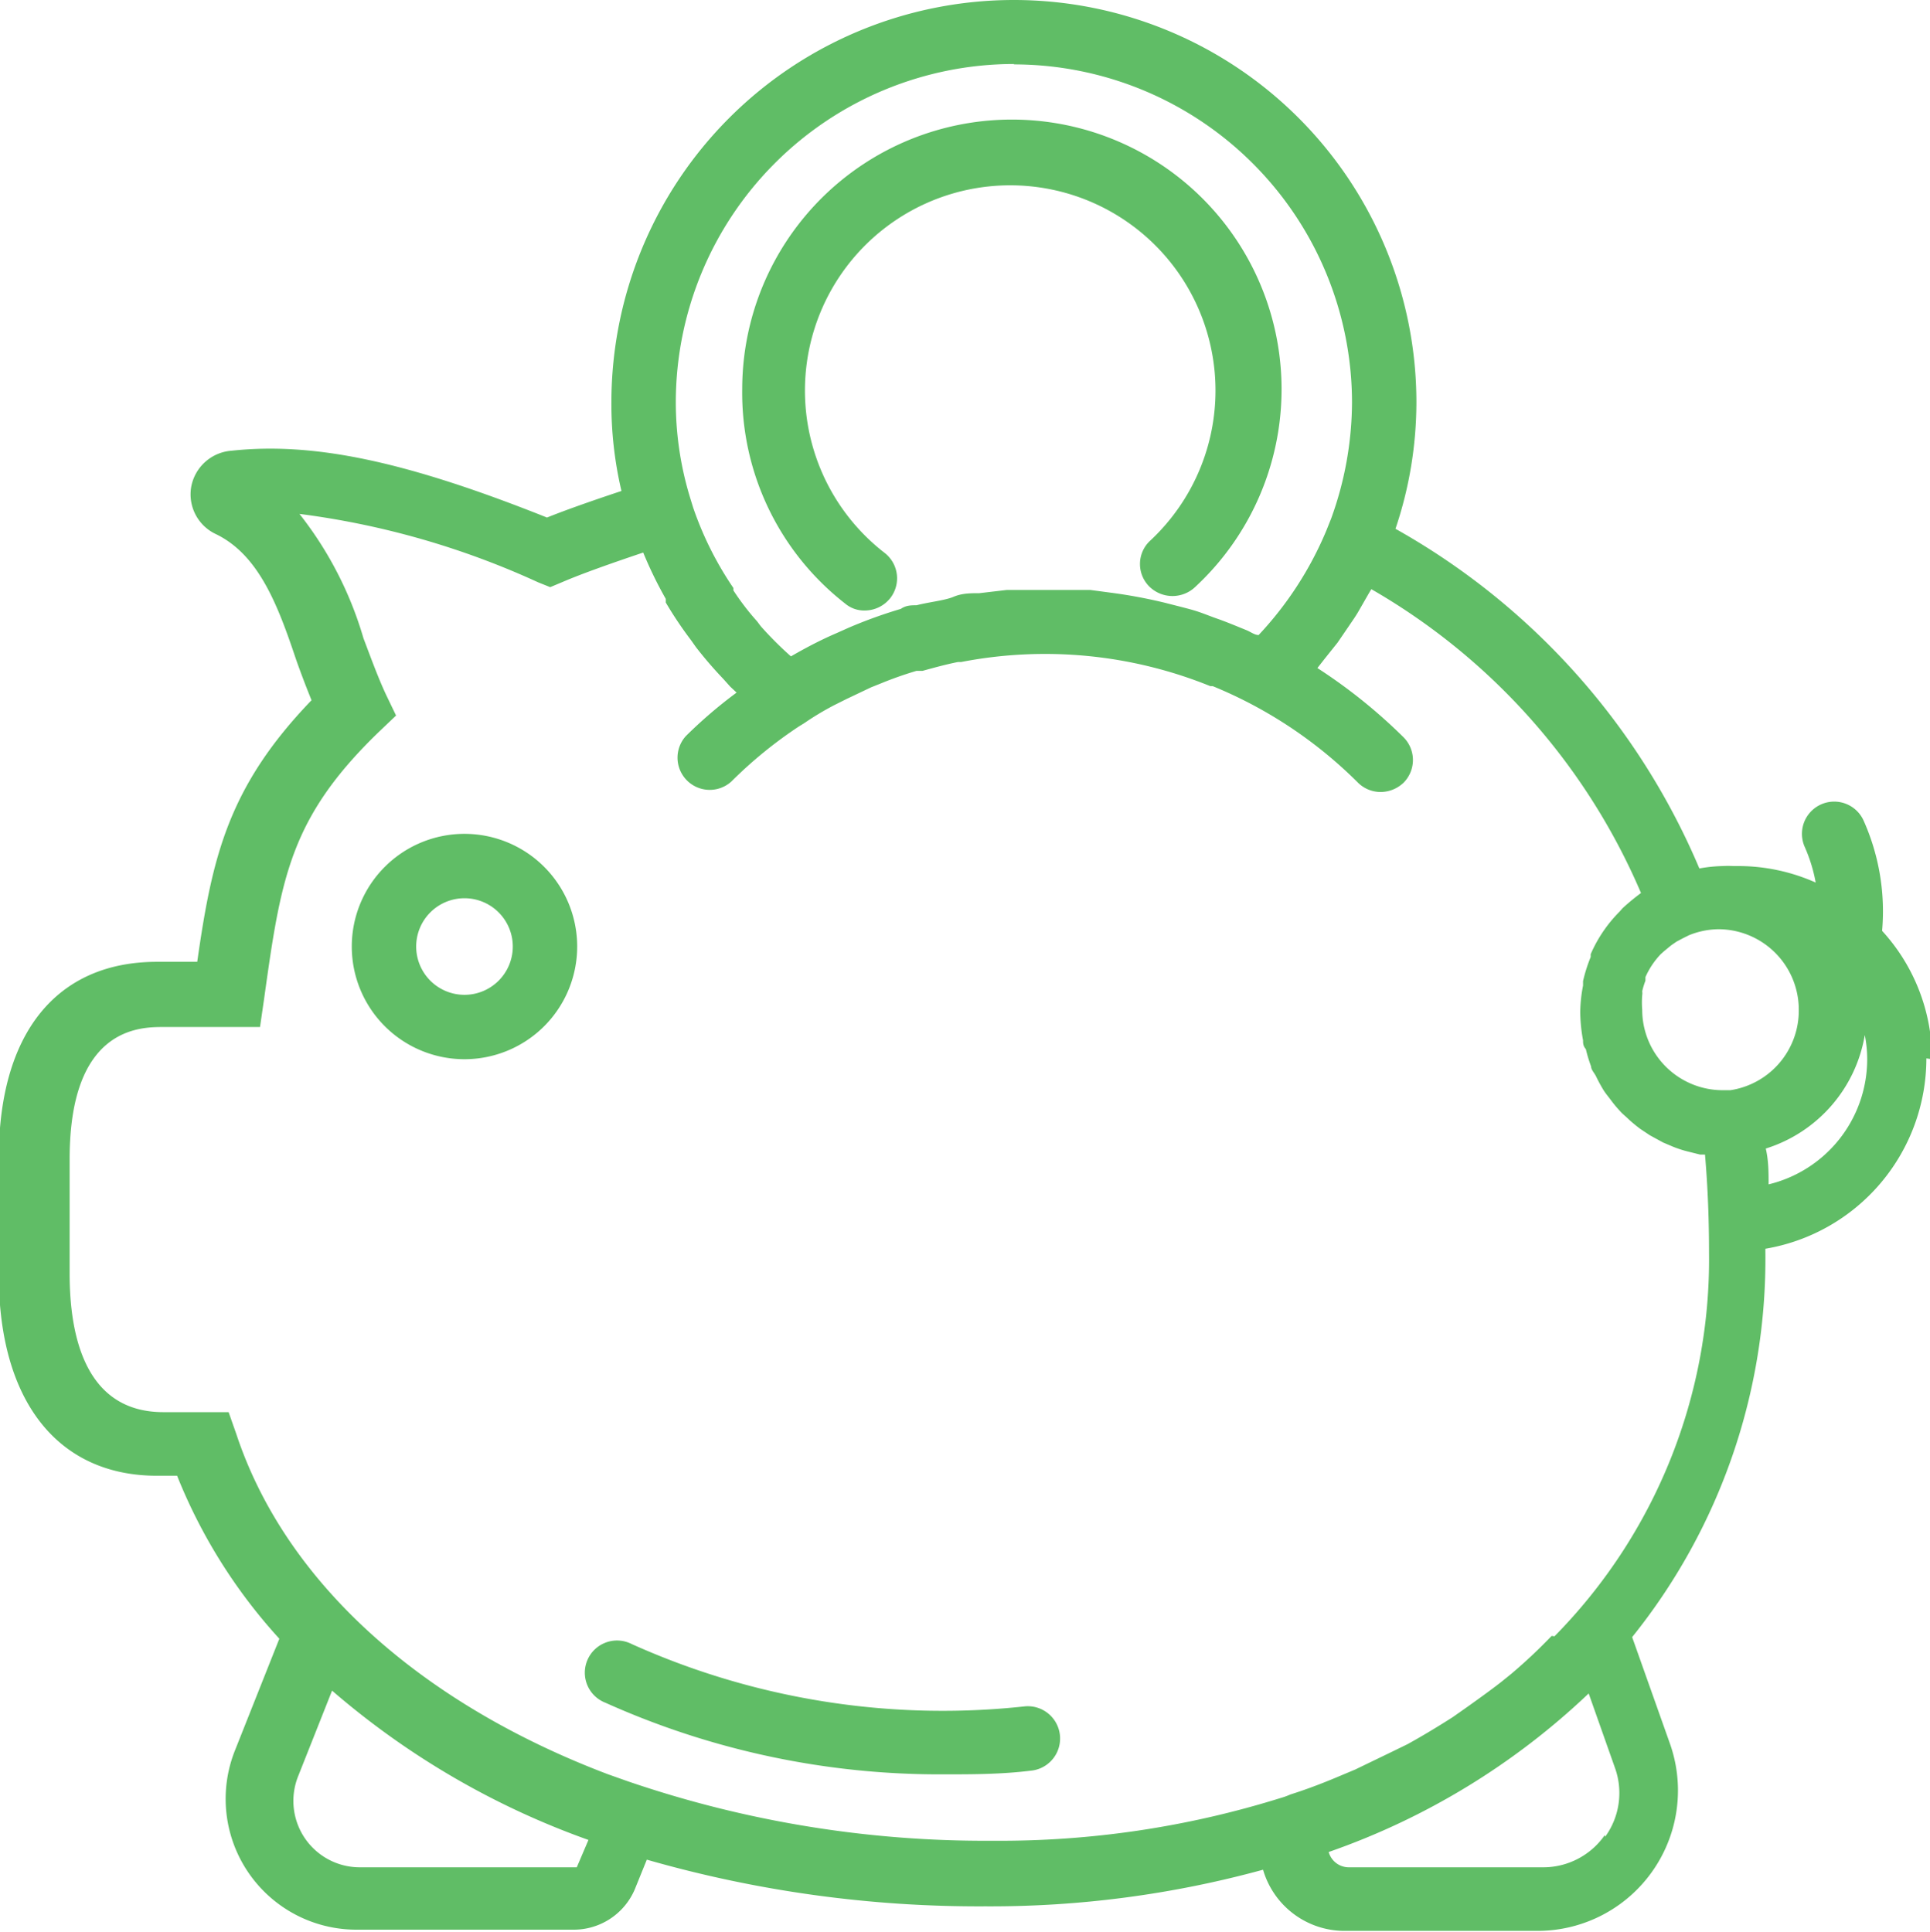 <svg id="Layer_1" data-name="Layer 1" xmlns="http://www.w3.org/2000/svg" width="47.95" height="48" viewBox="0 0 47.95 48"><defs><style>.cls-1{fill:#60bd66;}</style></defs><title>piggy-bank</title><path class="cls-1" d="M115.54,124.72a2.8,2.8,0,1,0,2.8,2.8,2.8,2.8,0,0,0-2.8-2.8Zm0,4a1.2,1.2,0,1,1,1.2-1.2,1.2,1.2,0,0,1-1.2,1.2Zm0,0" transform="translate(-104 -104)"/><path class="cls-1" d="M152,130.32a4.72,4.72,0,0,0-1.24-3.19,5.52,5.52,0,0,0-.46-2.74.8.8,0,1,0-1.46.66,3.89,3.89,0,0,1,.27.88,4.72,4.72,0,0,0-1.92-.41l-.13,0a2.3,2.3,0,0,0-.26,0,3.68,3.68,0,0,0-.58.06,17.47,17.47,0,0,0-7.55-8.44,9.85,9.85,0,0,0,.52-3.14,10,10,0,1,0-20,0,9.45,9.45,0,0,0,.25,2.2c-.72.24-1.35.46-1.85.66-3.51-1.4-5.79-1.88-7.84-1.66a1.1,1.1,0,0,0-1,.9,1.09,1.09,0,0,0,.61,1.17c1.08.52,1.55,1.79,2,3.13.12.34.25.68.38,1-2.08,2.16-2.47,3.91-2.84,6.5h-1c-2.5,0-3.93,1.78-3.93,4.88v2.89c0,3.15,1.47,5,3.93,5h.5a13.34,13.34,0,0,0,2.54,4.05l-1.1,2.77a3.25,3.25,0,0,0,3,4.46h5.39a1.65,1.65,0,0,0,1.54-1l.3-.74a29.88,29.88,0,0,0,8.41,1.16,25.59,25.59,0,0,0,6.9-.91h0a2.11,2.11,0,0,0,2,1.52h4.82a3.49,3.49,0,0,0,3.29-4.65l-.94-2.65a15,15,0,0,0,3.31-9.58v-.07a4.8,4.8,0,0,0,4-4.73Zm-4.91.77h-.14l-.15,0a2,2,0,0,1-2-2,2.19,2.19,0,0,1,0-.36.36.36,0,0,0,0-.1,2,2,0,0,1,.08-.26l0-.09a2,2,0,0,1,.38-.57l.09-.08.17-.14.13-.09.15-.08.16-.08h0a2,2,0,0,1,.73-.15,2,2,0,0,1,2,2,2,2,0,0,1-1.7,2Zm-17.9-25.49a8.41,8.41,0,0,1,8.4,8.4,8.54,8.54,0,0,1-.52,2.89l-.12.3a8.68,8.68,0,0,1-1.68,2.59c-.1,0-.2-.08-.3-.12s-.48-.2-.71-.28-.41-.16-.62-.22-.46-.12-.69-.18a12.75,12.75,0,0,0-1.26-.24l-.6-.08c-.25,0-.5,0-.75,0h-.61l-.72,0-.68.08c-.21,0-.43,0-.64.09s-.61.13-.92.21c-.13,0-.26,0-.39.09a11.84,11.84,0,0,0-1.3.47l-.29.13c-.35.15-.68.32-1,.5l-.14.08a8.85,8.85,0,0,1-.75-.75l-.09-.12a6.28,6.28,0,0,1-.59-.77l0-.06a8.33,8.33,0,0,1-1-2l-.08-.26a8.12,8.12,0,0,1-.35-2.36,8.41,8.41,0,0,1,8.4-8.4Zm-10.86,44.8h-5.39a1.65,1.65,0,0,1-1.53-2.27l.84-2.12a20,20,0,0,0,6.37,3.71Zm25.54-.8a1.86,1.86,0,0,1-1.54.8h-4.82a.52.52,0,0,1-.5-.38v0a17.91,17.91,0,0,0,6.46-3.94l.65,1.84a1.85,1.85,0,0,1-.24,1.72Zm-1.32-4.95,0,0a13.2,13.2,0,0,1-1,.94l-.26.21c-.27.21-.55.41-.83.61l-.37.26c-.36.23-.74.46-1.12.67l-.41.2-.89.43-.5.21c-.36.15-.73.29-1.11.41a1.84,1.84,0,0,1-.25.09h0a23.38,23.38,0,0,1-7.15,1.06,27.38,27.38,0,0,1-9.07-1.48l-.48-.17c-4.57-1.73-8-4.71-9.24-8.46l-.19-.54h-1.62c-1.93,0-2.33-1.87-2.33-3.44V132.8c0-3.28,1.75-3.28,2.33-3.28h2.4l.1-.69c.42-3,.63-4.5,2.86-6.65l.42-.4-.25-.52c-.2-.43-.37-.9-.56-1.4a9.09,9.09,0,0,0-1.59-3.09,20.43,20.43,0,0,1,5.93,1.7l.3.12.31-.13c.49-.21,1.2-.46,2-.73a10.16,10.16,0,0,0,.56,1.15.79.79,0,0,1,0,.09,9.63,9.63,0,0,0,.63.94l.12.17a10.13,10.13,0,0,0,.68.79l.17.19.16.15a11.61,11.61,0,0,0-1.26,1.08.8.8,0,0,0,1.13,1.13,10.83,10.83,0,0,1,1.68-1.37l.13-.08a7.09,7.09,0,0,1,.75-.45l.3-.15.61-.29.25-.1a9.18,9.18,0,0,1,.88-.31l.15,0c.29-.08.58-.16.88-.22h.08a10.93,10.93,0,0,1,6.19.6l.06,0a11,11,0,0,1,3.61,2.4.8.8,0,0,0,.56.23.83.83,0,0,0,.57-.23.8.8,0,0,0,0-1.13,13.34,13.34,0,0,0-2.14-1.72l.18-.23.32-.4.28-.41c.08-.12.16-.23.23-.35l.27-.47.06-.1a15.92,15.92,0,0,1,6.7,7.55,5.45,5.45,0,0,0-.46.38l-.07.08a3.43,3.43,0,0,0-.72,1.06l0,.07a3.82,3.82,0,0,0-.19.6s0,.08,0,.11a3.7,3.7,0,0,0-.07.66,4.05,4.05,0,0,0,.07.7c0,.07,0,.14.07.22a3.52,3.52,0,0,0,.13.43c0,.08.08.16.12.24a3.9,3.9,0,0,0,.19.35c.05.08.11.15.17.23a3.07,3.07,0,0,0,.24.29c.06.07.14.13.21.2a3.7,3.7,0,0,0,.29.24l.24.16.33.18.26.11a2.78,2.78,0,0,0,.38.12l.28.07.12,0c.07.81.1,1.62.1,2.44a13.34,13.34,0,0,1-3.84,9.53Zm5.39-11.22c0-.3,0-.59-.07-.89a3.58,3.58,0,0,0,2.46-2.82,3.05,3.05,0,0,1,.06.6,3.2,3.2,0,0,1-2.45,3.11Zm0,0" transform="translate(-104 -104)"/><path class="cls-1" d="M125,119a.73.73,0,0,0,.49.17.81.81,0,0,0,.63-.31.8.8,0,0,0-.14-1.12,5.1,5.1,0,1,1,6.58-.29.79.79,0,0,0,0,1.13.82.82,0,0,0,1.14,0,6.7,6.7,0,1,0-11.26-4.92A6.64,6.64,0,0,0,125,119Zm0,0" transform="translate(-104 -104)"/><path class="cls-1" d="M129.47,146.4a18.82,18.82,0,0,1-9.78-1.55.8.8,0,1,0-.65,1.46,20.23,20.23,0,0,0,8.41,1.78c.7,0,1.42,0,2.15-.09a.8.8,0,1,0-.13-1.6Zm0,0" transform="translate(-104 -104)"/></svg>